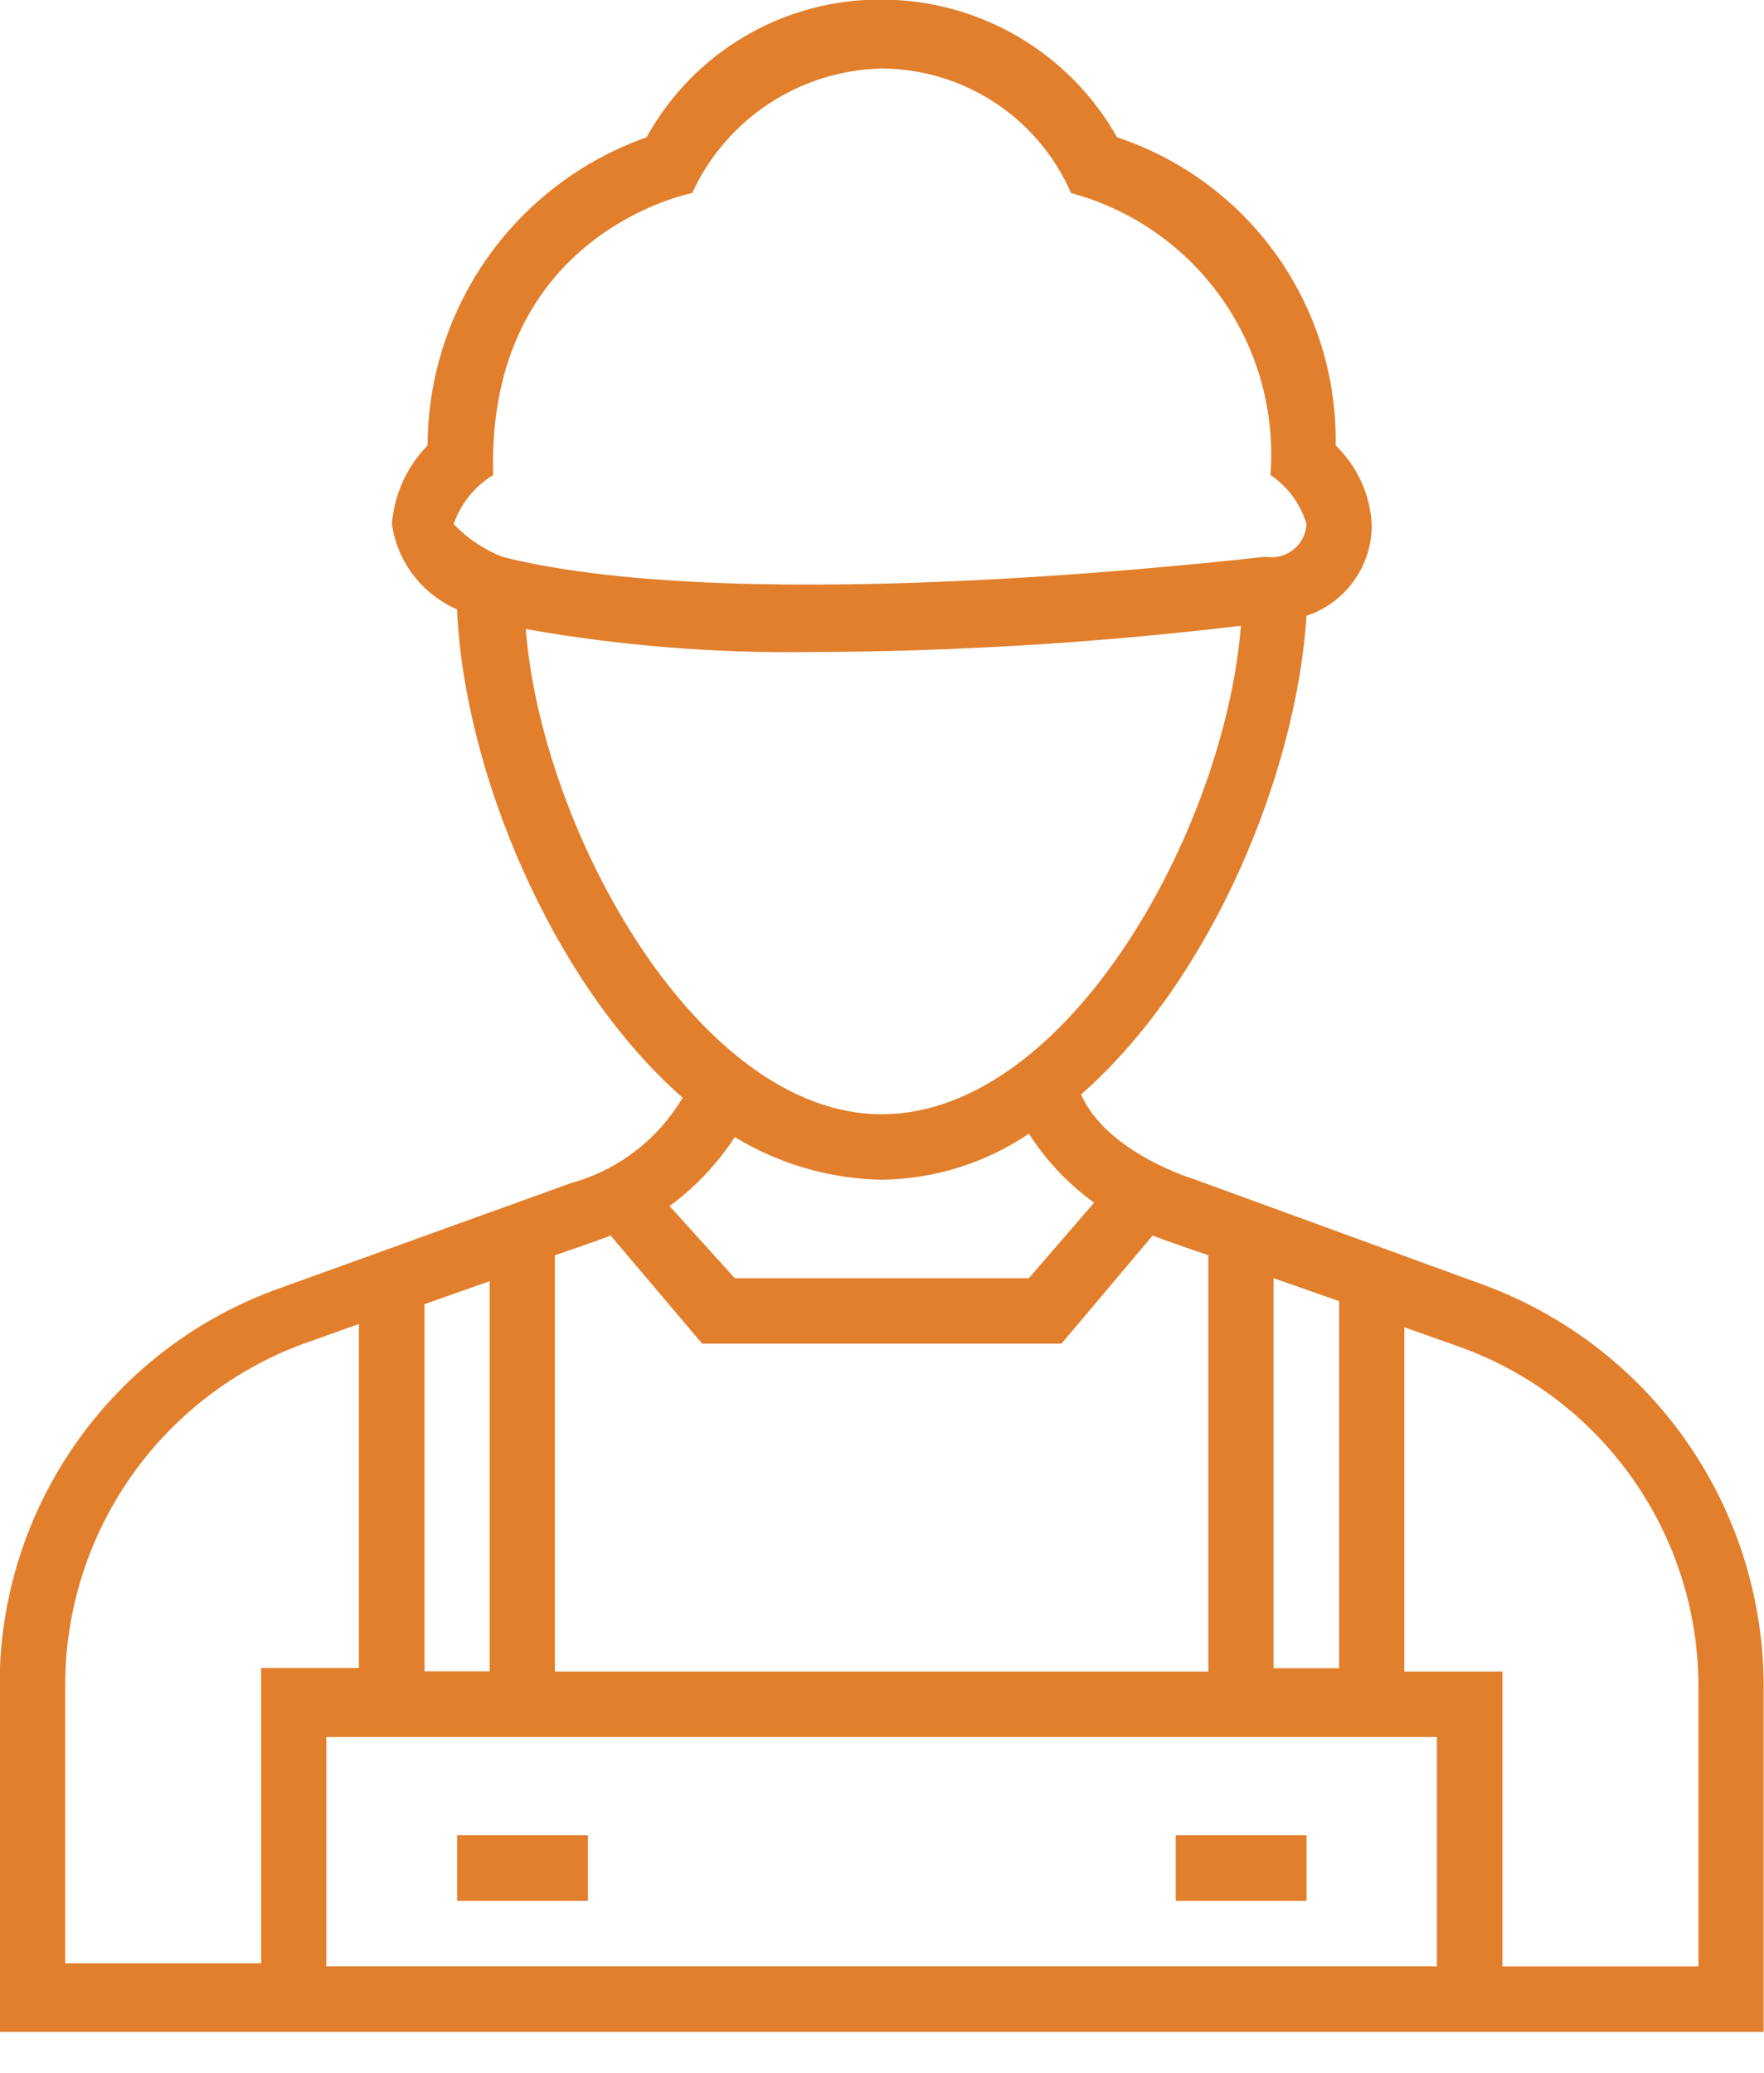 <svg width="40" height="47" viewBox="0 0 40 47" fill="none" xmlns="http://www.w3.org/2000/svg">
<g clip-path="url(#clip0)">
<path fill-rule="evenodd" clip-rule="evenodd" d="M33.626 29.131L27.105 26.75C27.105 26.75 25.105 26.158 24.513 24.819C27.478 22.217 29.4 17.532 29.626 13.964C30.061 13.819 30.439 13.54 30.705 13.165C30.971 12.791 31.111 12.342 31.105 11.884C31.066 11.207 30.774 10.571 30.287 10.1C30.313 8.56 29.846 7.051 28.954 5.794C28.063 4.538 26.793 3.599 25.331 3.114C24.797 2.167 24.022 1.379 23.084 0.83C22.145 0.281 21.078 -0.008 19.991 -0.009C18.904 -0.017 17.835 0.269 16.896 0.819C15.958 1.369 15.186 2.162 14.661 3.114C13.214 3.624 11.96 4.569 11.071 5.82C10.182 7.071 9.701 8.566 9.696 10.1C9.225 10.581 8.939 11.213 8.887 11.884C8.947 12.306 9.115 12.705 9.374 13.044C9.633 13.382 9.974 13.649 10.365 13.818C10.513 17.459 12.513 22.291 15.479 24.892C14.92 25.839 14.016 26.532 12.957 26.825L6.365 29.204C4.503 29.86 2.89 31.077 1.749 32.688C0.607 34.298 -0.007 36.224 -0.009 38.198V46.076H39.992V38.198C39.982 36.217 39.367 34.287 38.23 32.667C37.092 31.046 35.486 29.812 33.626 29.131V29.131ZM32.583 44.589H7.4V39.389H32.583V44.589ZM9.626 29.574L11.104 29.052V37.899H9.626V29.572V29.574ZM28.878 37.902V28.984L30.365 29.505V37.829H28.878V37.907V37.902ZM11.183 10.771C11.026 5.27 15.696 4.378 15.696 4.378C16.075 3.551 16.679 2.848 17.438 2.349C18.198 1.85 19.083 1.574 19.991 1.554C20.904 1.557 21.797 1.825 22.559 2.327C23.322 2.828 23.923 3.541 24.287 4.378C25.667 4.75 26.874 5.593 27.699 6.76C28.525 7.927 28.917 9.346 28.809 10.771C29.203 11.036 29.492 11.43 29.626 11.885C29.62 11.995 29.592 12.102 29.543 12.199C29.494 12.297 29.425 12.384 29.341 12.454C29.257 12.524 29.16 12.575 29.055 12.606C28.949 12.636 28.839 12.644 28.731 12.63H28.661C28.513 12.63 17.026 14.04 11.4 12.63C10.979 12.466 10.599 12.212 10.287 11.885C10.447 11.421 10.763 11.027 11.183 10.772V10.771ZM11.922 14.264C14.048 14.642 16.206 14.816 18.365 14.786C21.632 14.777 24.896 14.578 28.139 14.19C27.774 18.798 24.218 25.267 19.991 25.267C15.844 25.267 12.287 18.87 11.922 14.265V14.264ZM19.991 26.752C21.183 26.738 22.344 26.375 23.331 25.708C23.721 26.317 24.223 26.848 24.809 27.273L23.331 28.984H16.661L15.183 27.349C15.766 26.921 16.267 26.391 16.661 25.784C17.666 26.396 18.815 26.73 19.991 26.752V26.752ZM13.844 28.015L15.922 30.469H24.07L26.139 28.015C26.296 28.09 27.4 28.464 27.4 28.464V37.904H12.583V28.465C12.583 28.465 13.696 28.087 13.844 28.016V28.015ZM1.478 38.199C1.482 36.513 2.002 34.867 2.969 33.485C3.936 32.103 5.304 31.05 6.887 30.469L8.139 30.023V37.825H5.922V44.521H1.478V38.199V38.199ZM38.513 44.591H34.07V37.904H31.844V30.098L33.105 30.544C34.694 31.116 36.068 32.167 37.036 33.552C38.005 34.937 38.521 36.588 38.513 38.278V44.591V44.591ZM10.365 41.617H13.331V43.104H10.365V41.617ZM26.661 41.617H29.626V43.104H26.661V41.617Z" fill="#E27F2C"/>
</g>
<defs>
<clipPath id="clip0">
<rect width="40" height="46.087" fill="white"/>
</clipPath>
</defs>
</svg>
